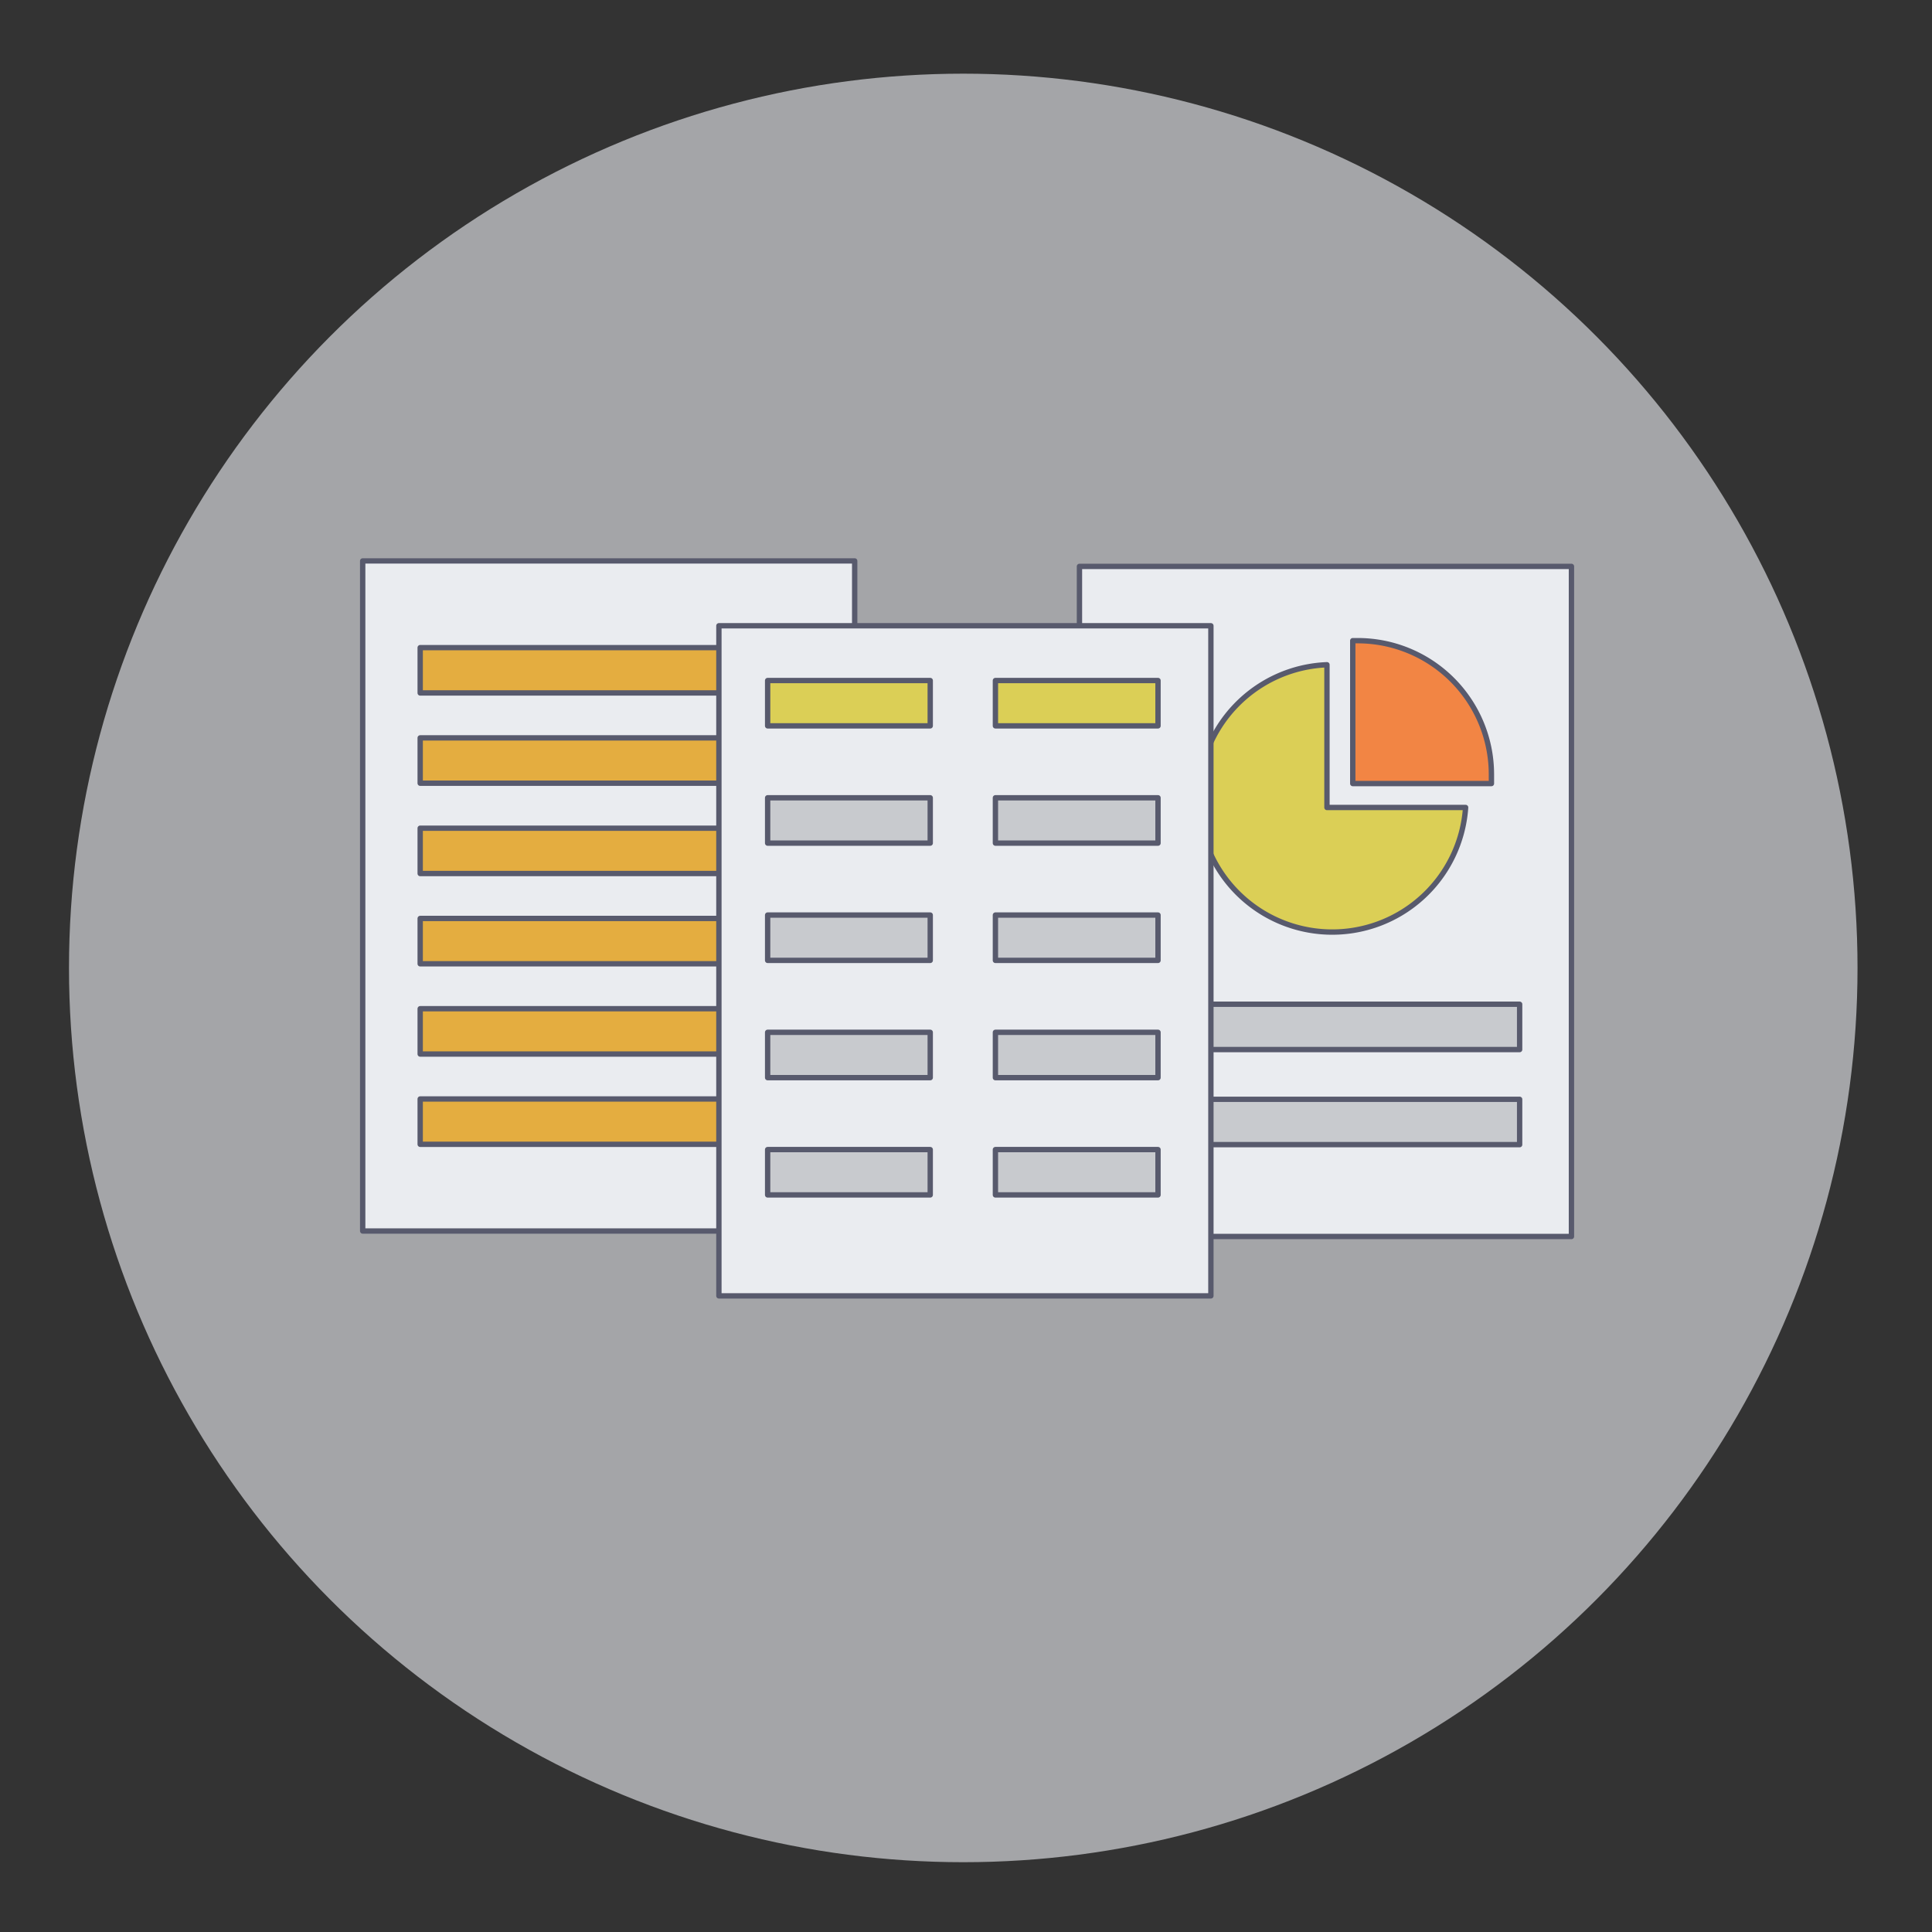 <svg xmlns="http://www.w3.org/2000/svg" id="Layer_1" data-name="Layer 1" viewBox="0 0 288.98 288.98"><rect x="0" y="0" width="288.98" height="288.98" fill="#333333" stroke="none"/><defs><style>.cls-1,.cls-2{fill:#eaecf0;}.cls-1{opacity:0.62;}.cls-2,.cls-3,.cls-4,.cls-5,.cls-6{stroke:#585a6d;stroke-linecap:round;stroke-linejoin:round;stroke-width:0.8px;}.cls-3{fill:#e4ad40;}.cls-4{fill:#dbcf56;}.cls-5{fill:#f28544;}.cls-6{fill:#c8cace;}</style></defs><title>Office applications</title><circle class="cls-1" cx="144.08" cy="144.78" r="133.76"></circle><rect class="cls-2" x="54.25" y="83.9" width="73.59" height="100.23"></rect><rect class="cls-3" x="62.85" y="96.87" width="47.57" height="6.78"></rect><rect class="cls-3" x="62.85" y="110.37" width="47.57" height="6.78"></rect><rect class="cls-3" x="62.85" y="123.88" width="47.57" height="6.78"></rect><rect class="cls-3" x="62.85" y="137.38" width="47.57" height="6.78"></rect><rect class="cls-3" x="62.85" y="150.88" width="47.57" height="6.78"></rect><rect class="cls-3" x="62.85" y="164.38" width="47.57" height="6.78"></rect><rect class="cls-2" x="161.46" y="84.72" width="73.59" height="100.23"></rect><path class="cls-4" d="M198.48,120.78V99.43a20,20,0,1,0,20.74,21.35Z"></path><path class="cls-5" d="M203.15,95.83l-.81,0V117.2h20.74c0-.46,0-.92,0-1.39A20,20,0,0,0,203.15,95.83Z"></path><rect class="cls-6" x="179.73" y="164.43" width="47.57" height="6.78"></rect><rect class="cls-6" x="179.73" y="150.21" width="47.57" height="6.78"></rect><rect class="cls-2" x="107.53" y="93.6" width="73.59" height="100.23"></rect><rect class="cls-4" x="114.82" y="101.79" width="24.32" height="6.78"></rect><rect class="cls-4" x="148.89" y="101.79" width="24.32" height="6.78"></rect><rect class="cls-6" x="114.82" y="119.33" width="24.32" height="6.78"></rect><rect class="cls-6" x="148.89" y="119.33" width="24.32" height="6.78"></rect><rect class="cls-6" x="114.82" y="136.87" width="24.32" height="6.78"></rect><rect class="cls-6" x="148.89" y="136.87" width="24.32" height="6.78"></rect><rect class="cls-6" x="114.82" y="154.41" width="24.32" height="6.78"></rect><rect class="cls-6" x="148.89" y="154.41" width="24.32" height="6.78"></rect><rect class="cls-6" x="114.82" y="171.95" width="24.32" height="6.78"></rect><rect class="cls-6" x="148.89" y="171.95" width="24.32" height="6.78"></rect></svg>